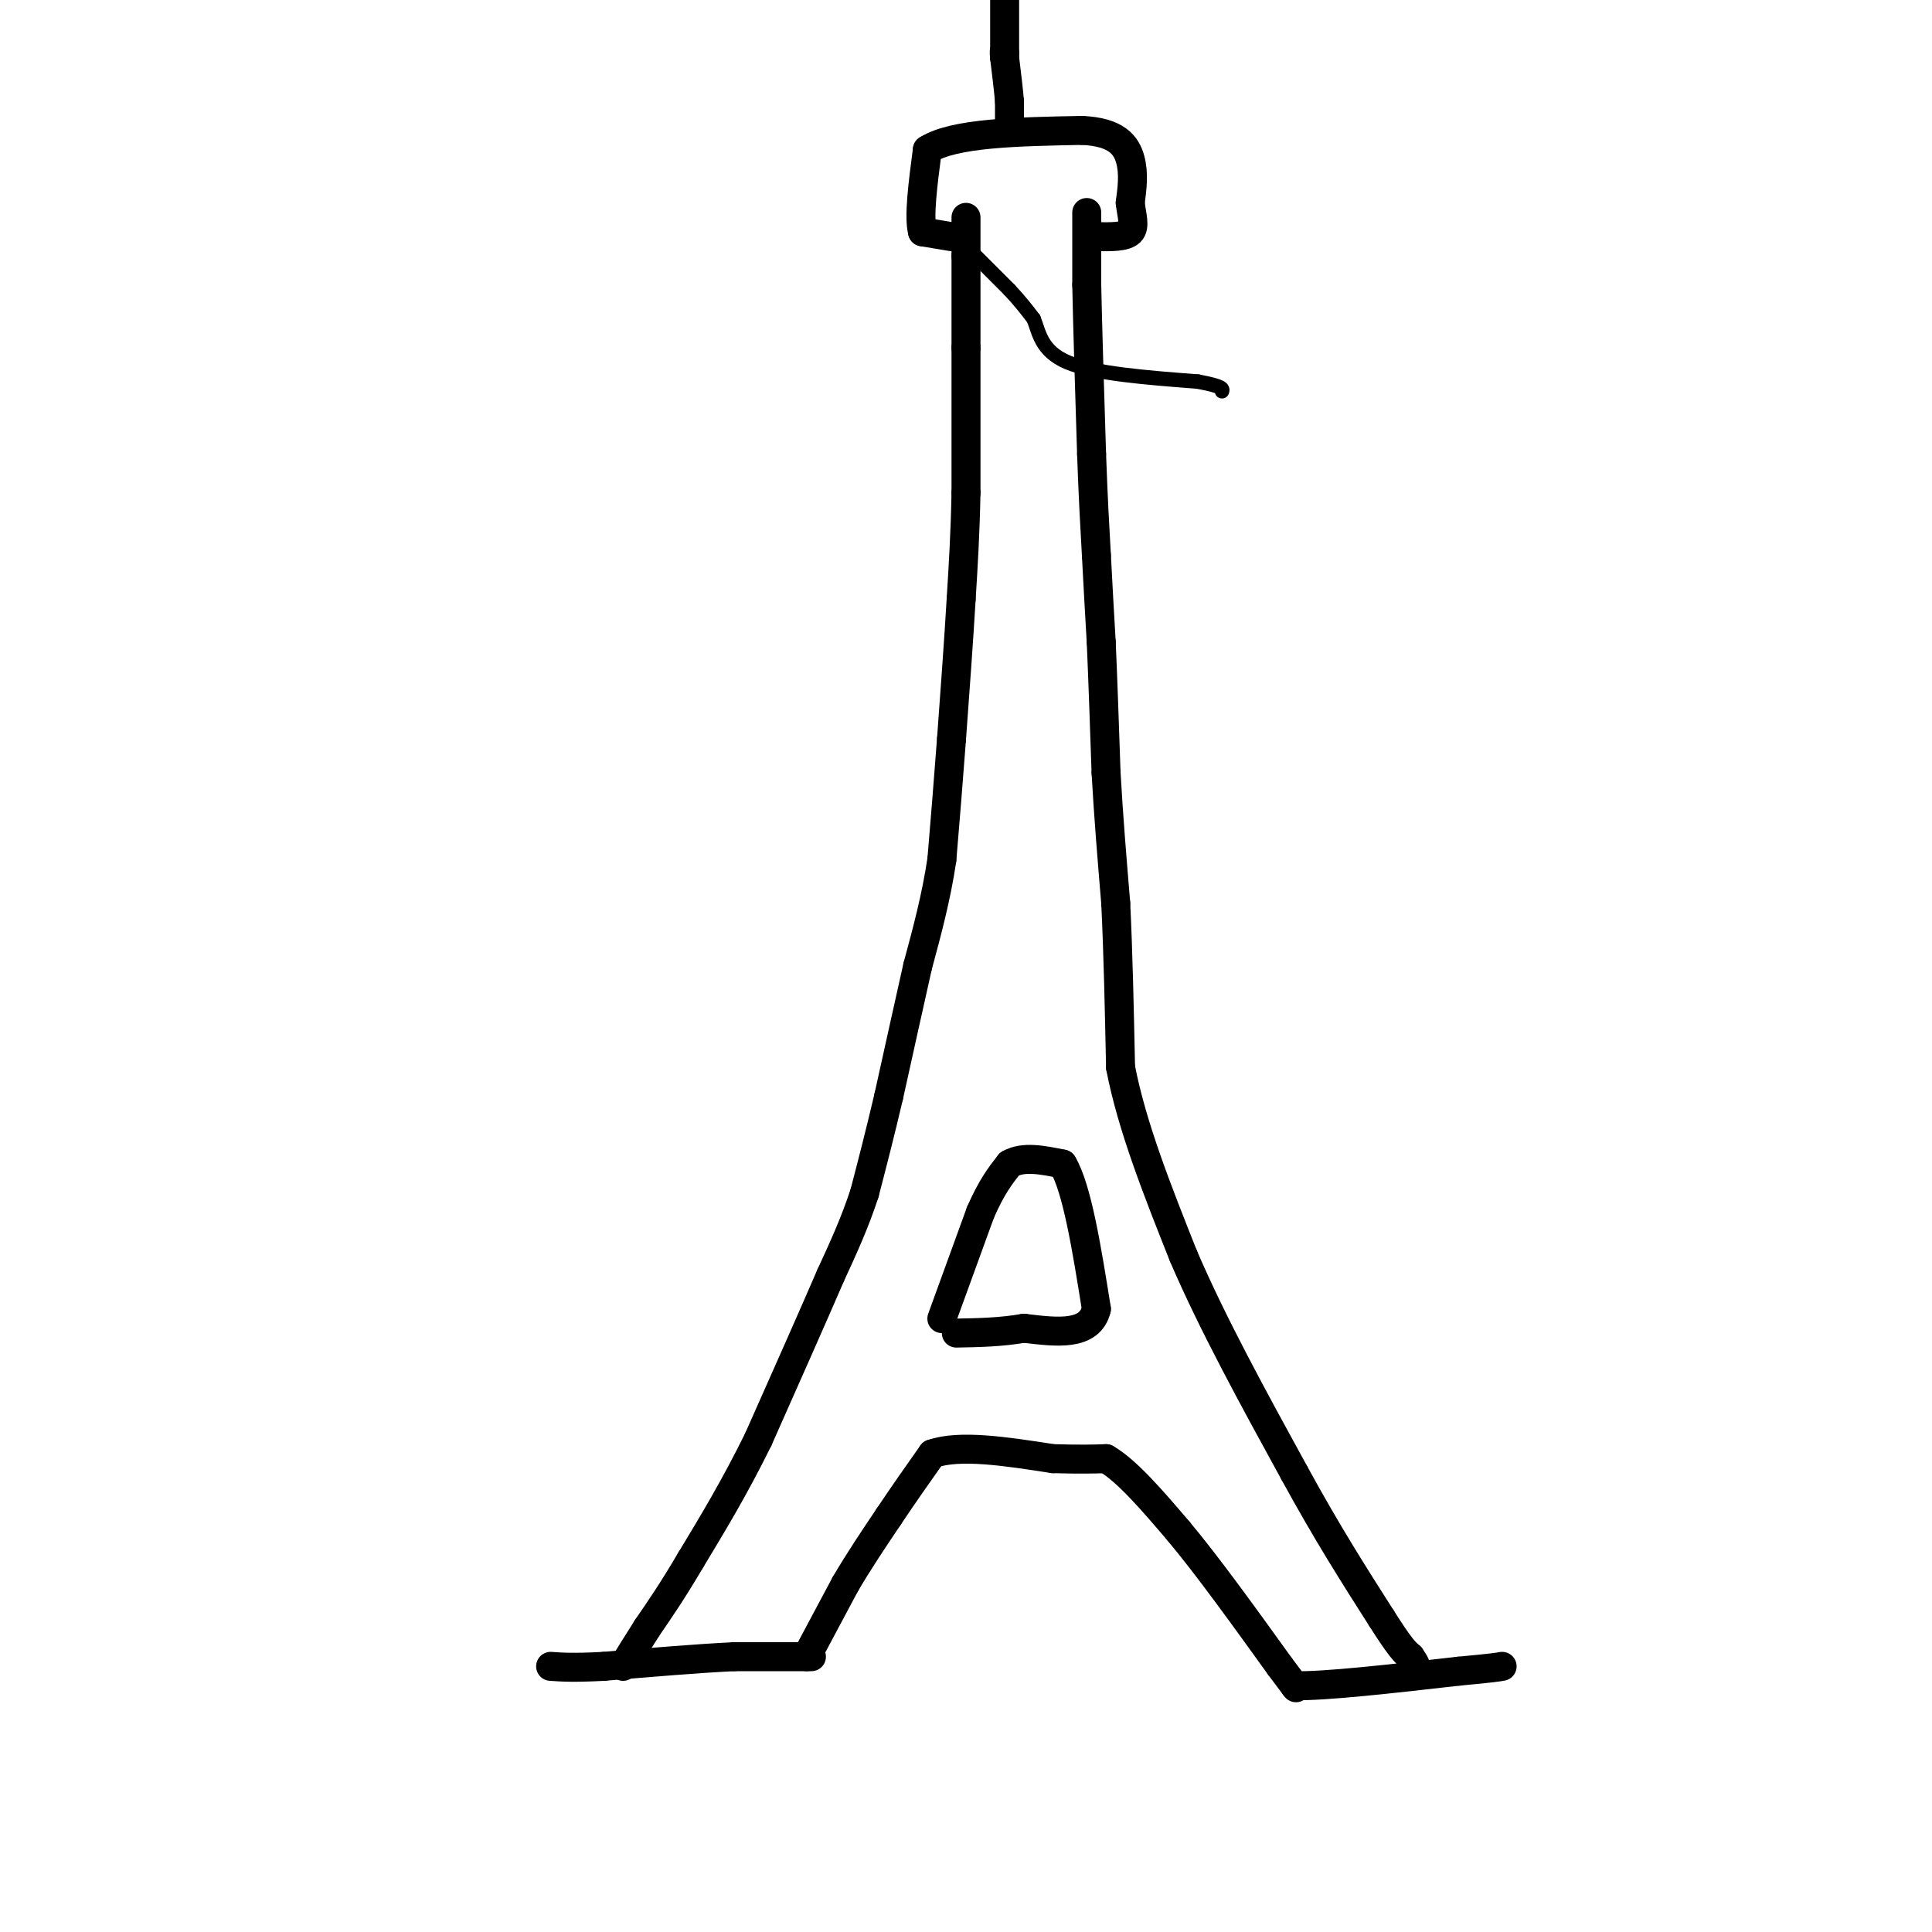 <svg viewBox='0 0 400 400' version='1.1' xmlns='http://www.w3.org/2000/svg' xmlns:xlink='http://www.w3.org/1999/xlink'><g fill='none' stroke='rgb(0,0,0)' stroke-width='6' stroke-linecap='round' stroke-linejoin='round'><path d='M200,45c0.000,0.000 0.000,8.000 0,8'/><path d='M200,53c0.000,4.500 0.000,11.750 0,19'/><path d='M200,72c0.000,8.167 0.000,19.083 0,30'/><path d='M200,102c-0.167,8.667 -0.583,15.333 -1,22'/><path d='M199,124c-0.500,8.500 -1.250,18.750 -2,29'/><path d='M197,153c-0.667,9.000 -1.333,17.000 -2,25'/><path d='M195,178c-1.167,7.833 -3.083,14.917 -5,22'/><path d='M190,200c-1.833,8.167 -3.917,17.583 -6,27'/><path d='M184,227c-1.833,7.833 -3.417,13.917 -5,20'/><path d='M179,247c-2.000,6.167 -4.500,11.583 -7,17'/><path d='M172,264c-3.667,8.500 -9.333,21.250 -15,34'/><path d='M157,298c-4.833,9.833 -9.417,17.417 -14,25'/><path d='M143,323c-3.833,6.500 -6.417,10.250 -9,14'/><path d='M134,337c-2.333,3.667 -3.667,5.833 -5,8'/><path d='M225,44c0.000,0.000 0.000,15.000 0,15'/><path d='M225,59c0.167,8.333 0.583,21.667 1,35'/><path d='M226,94c0.333,9.333 0.667,15.167 1,21'/><path d='M227,115c0.333,6.500 0.667,12.250 1,18'/><path d='M228,133c0.333,7.500 0.667,17.250 1,27'/><path d='M229,160c0.500,9.000 1.250,18.000 2,27'/><path d='M231,187c0.500,10.167 0.750,22.083 1,34'/><path d='M232,221c2.333,12.167 7.667,25.583 13,39'/><path d='M245,260c6.000,14.000 14.500,29.500 23,45'/><path d='M268,305c6.833,12.500 12.417,21.250 18,30'/><path d='M286,335c4.000,6.333 5.000,7.167 6,8'/><path d='M292,343c1.167,1.667 1.083,1.833 1,2'/><path d='M167,343c0.000,0.000 8.000,-15.000 8,-15'/><path d='M175,328c2.833,-4.833 5.917,-9.417 9,-14'/><path d='M184,314c3.000,-4.500 6.000,-8.750 9,-13'/><path d='M193,301c5.667,-2.000 15.333,-0.500 25,1'/><path d='M218,302c6.000,0.167 8.500,0.083 11,0'/><path d='M229,302c4.333,2.500 9.667,8.750 15,15'/><path d='M244,317c6.000,7.167 13.500,17.583 21,28'/><path d='M265,345c4.000,5.333 3.500,4.667 3,4'/><path d='M268,349c6.167,0.167 20.083,-1.417 34,-3'/><path d='M302,346c7.167,-0.667 8.083,-0.833 9,-1'/><path d='M168,343c0.000,0.000 -16.000,0.000 -16,0'/><path d='M152,343c-7.167,0.333 -17.083,1.167 -27,2'/><path d='M125,345c-6.333,0.333 -8.667,0.167 -11,0'/><path d='M195,273c0.000,0.000 8.000,-22.000 8,-22'/><path d='M203,251c2.333,-5.333 4.167,-7.667 6,-10'/><path d='M209,241c2.833,-1.667 6.917,-0.833 11,0'/><path d='M220,241c3.000,5.000 5.000,17.500 7,30'/><path d='M227,271c-1.333,5.667 -8.167,4.833 -15,4'/><path d='M212,275c-4.833,0.833 -9.417,0.917 -14,1'/><path d='M197,49c0.000,0.000 -6.000,-1.000 -6,-1'/><path d='M191,48c-0.833,-3.000 0.083,-10.000 1,-17'/><path d='M192,31c5.500,-3.500 18.750,-3.750 32,-4'/><path d='M224,27c7.200,0.311 9.200,3.089 10,6c0.800,2.911 0.400,5.956 0,9'/><path d='M234,42c0.311,2.689 1.089,4.911 0,6c-1.089,1.089 -4.044,1.044 -7,1'/><path d='M209,25c0.000,0.000 0.000,-4.000 0,-4'/><path d='M209,21c-0.167,-2.167 -0.583,-5.583 -1,-9'/><path d='M208,12c-0.167,-1.667 -0.083,-1.333 0,-1'/><path d='M208,11c0.000,-2.500 0.000,-8.250 0,-14'/></g>
<g fill='none' stroke='rgb(0,0,0)' stroke-width='3' stroke-linecap='round' stroke-linejoin='round'><path d='M200,51c0.000,0.000 9.000,9.000 9,9'/><path d='M209,60c2.333,2.500 3.667,4.250 5,6'/><path d='M214,66c1.133,2.756 1.467,6.644 7,9c5.533,2.356 16.267,3.178 27,4'/><path d='M248,79c5.333,1.000 5.167,1.500 5,2'/></g>
</svg>